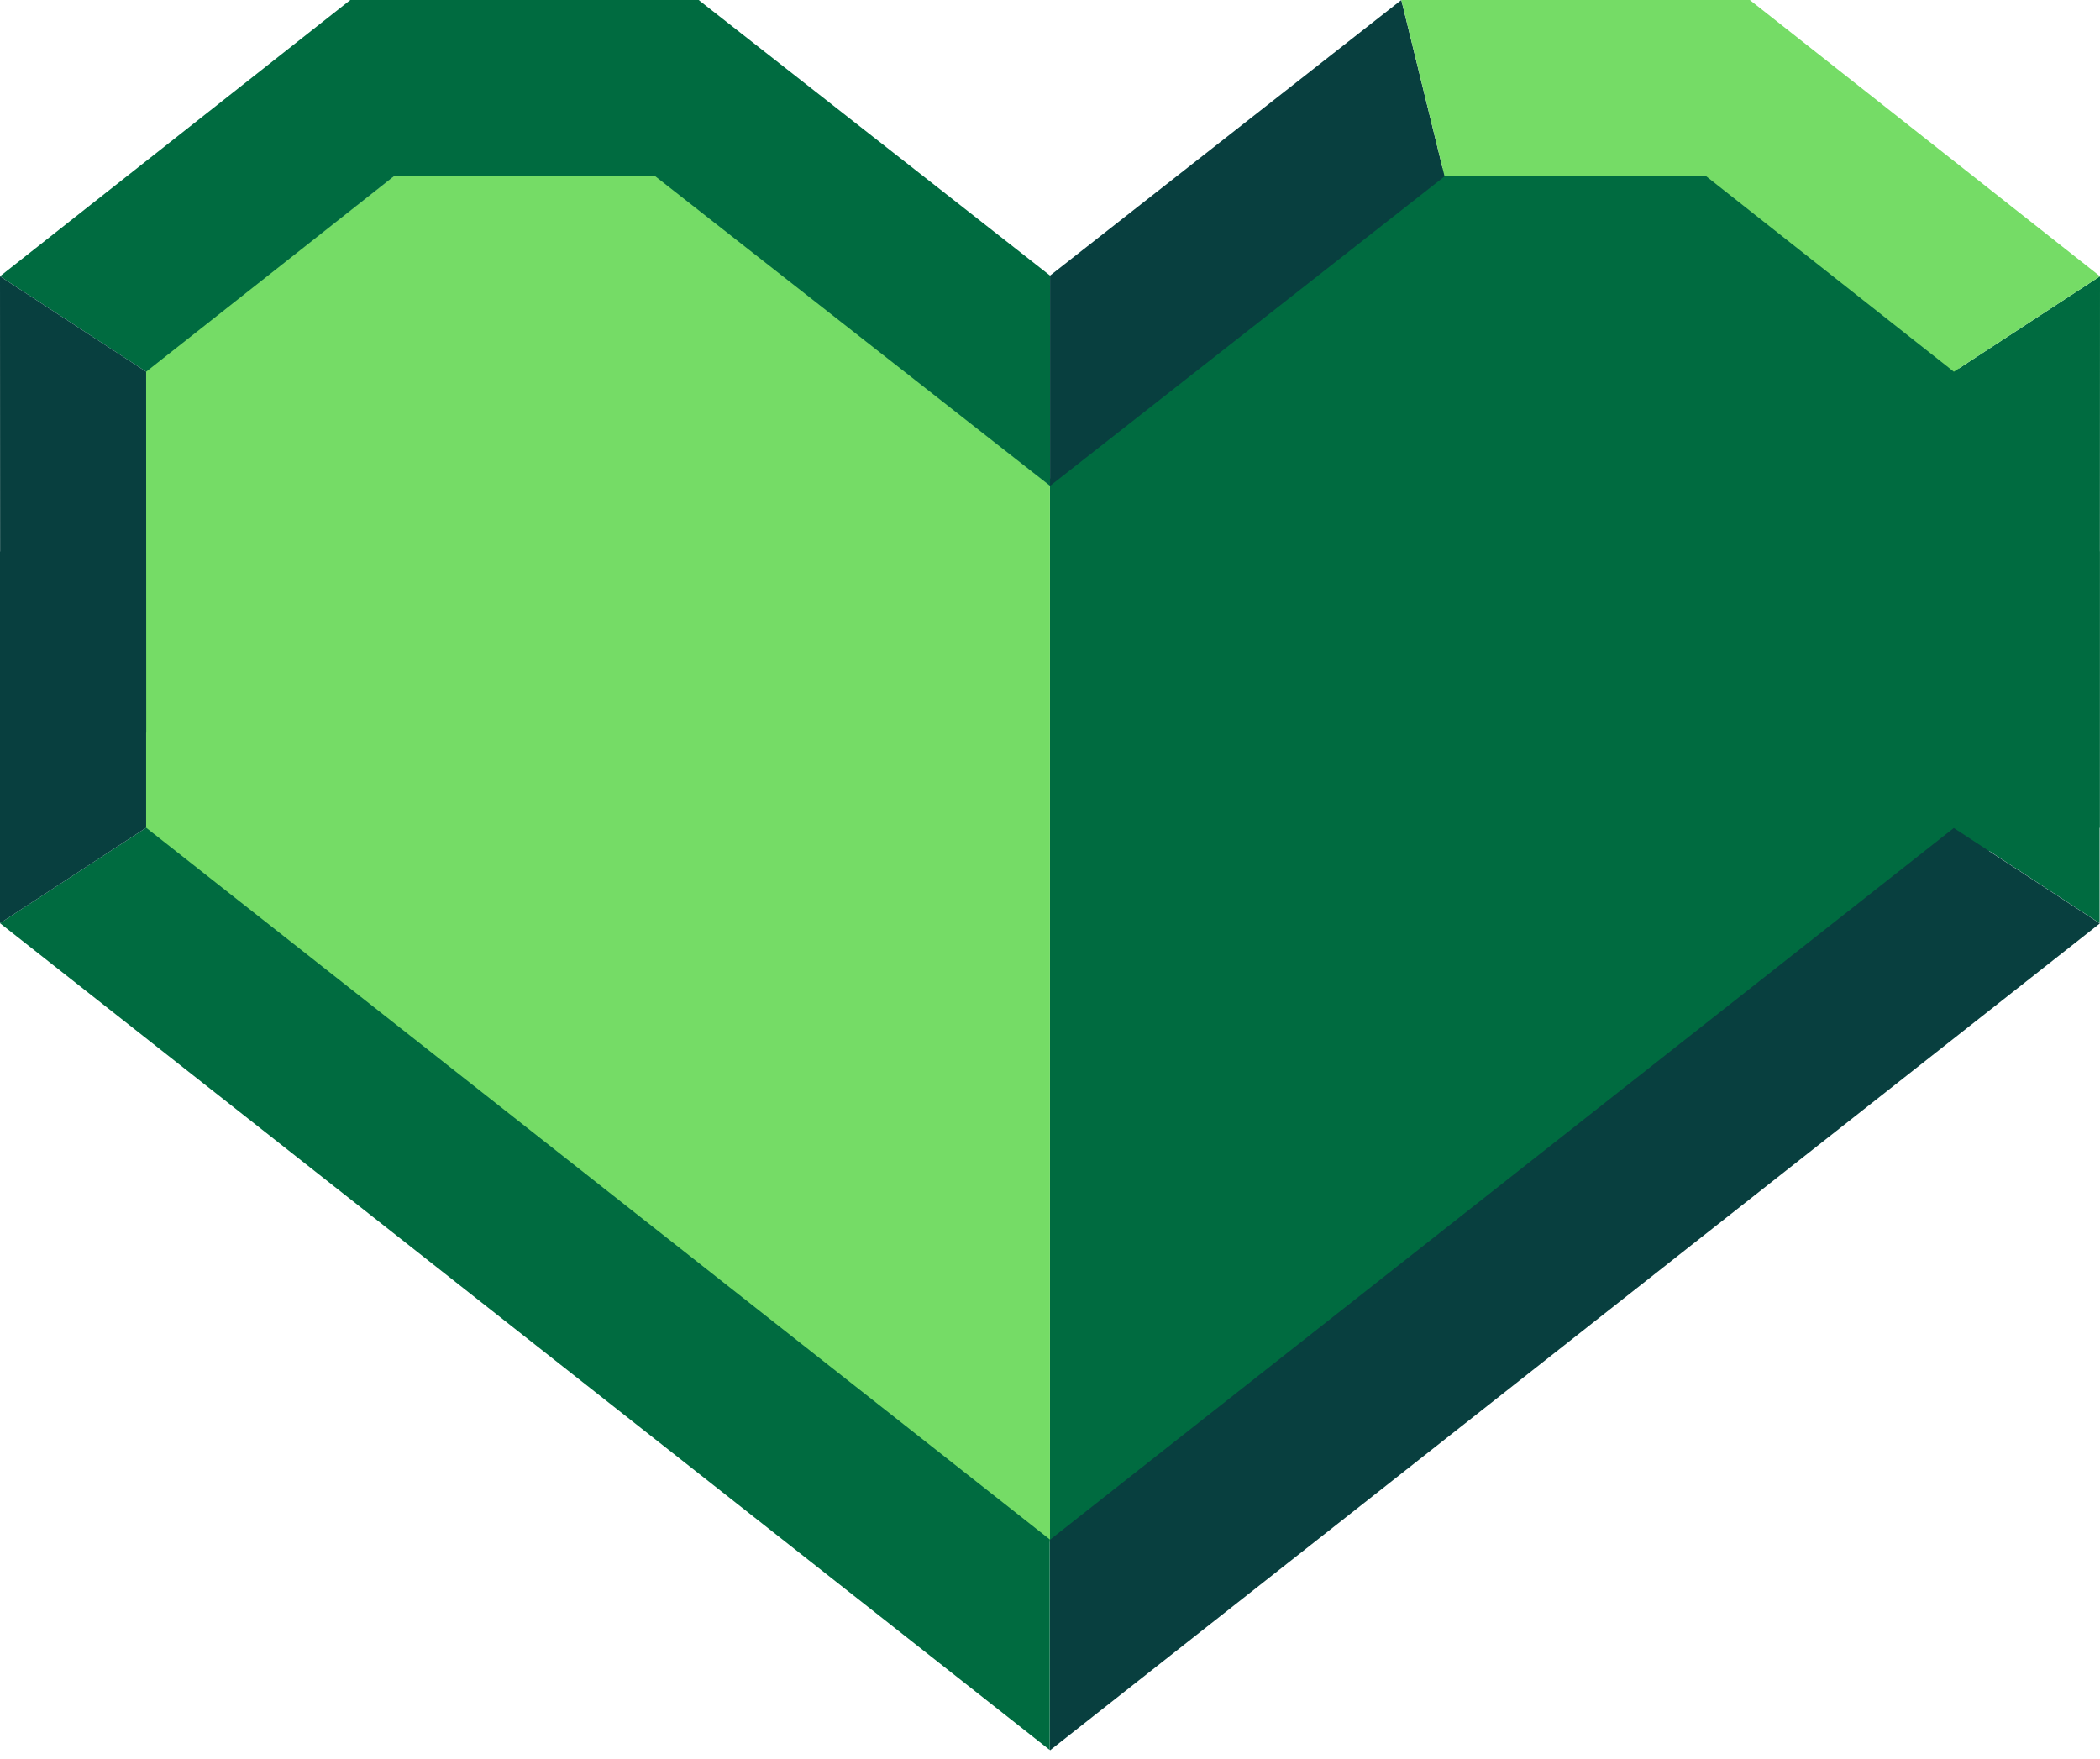 <svg width="80" height="67" viewBox="0 0 80 67" fill="none" xmlns="http://www.w3.org/2000/svg">
<path d="M5.485 31.543L40 58.743L39.998 52.81V18.492L24.95 6.63H15.107L5.485 14.171V31.543Z" fill="#75DC66"/>
<path d="M74.433 14.161L80 10.526L79.991 31.543L74.429 27.908L74.433 14.161Z" fill="#006B40"/>
<path d="M40.002 10.498L26.616 0H13.345L0 10.525L5.567 14.161L15.002 6.719H24.968L40.002 18.509V10.498Z" fill="#006B40"/>
<path d="M5.567 14.161L0 10.526L0.009 31.543L5.571 27.908L5.567 14.161Z" fill="#083F3F"/>
<path d="M40 18.24V60.597L79.993 29.103L74.623 25.462V13.859L65.009 6.4H54.938L40 18.24Z" fill="#006B40"/>
<path d="M53.383 0L40.002 10.498V18.509L55.032 6.719" fill="#083F3F"/>
<path d="M53.384 0L55.032 6.719H65.003L74.433 14.161L80 10.525L66.66 0H53.384Z" fill="#75DC66"/>
<path d="M0 35.168L39.993 66.667V58.644L5.567 31.532L0 35.168Z" fill="#006B40"/>
<path d="M74.424 31.532V25.692L79.986 20.996V35.168L74.424 31.532Z" fill="#006B40"/>
<path d="M5.567 31.532V25.692L0 20.996V35.168L5.567 31.532Z" fill="#083F3F"/>
<path d="M40 58.655V66.678L79.993 35.178L74.431 31.543L40 58.655Z" fill="#083F3F"/>
</svg>
